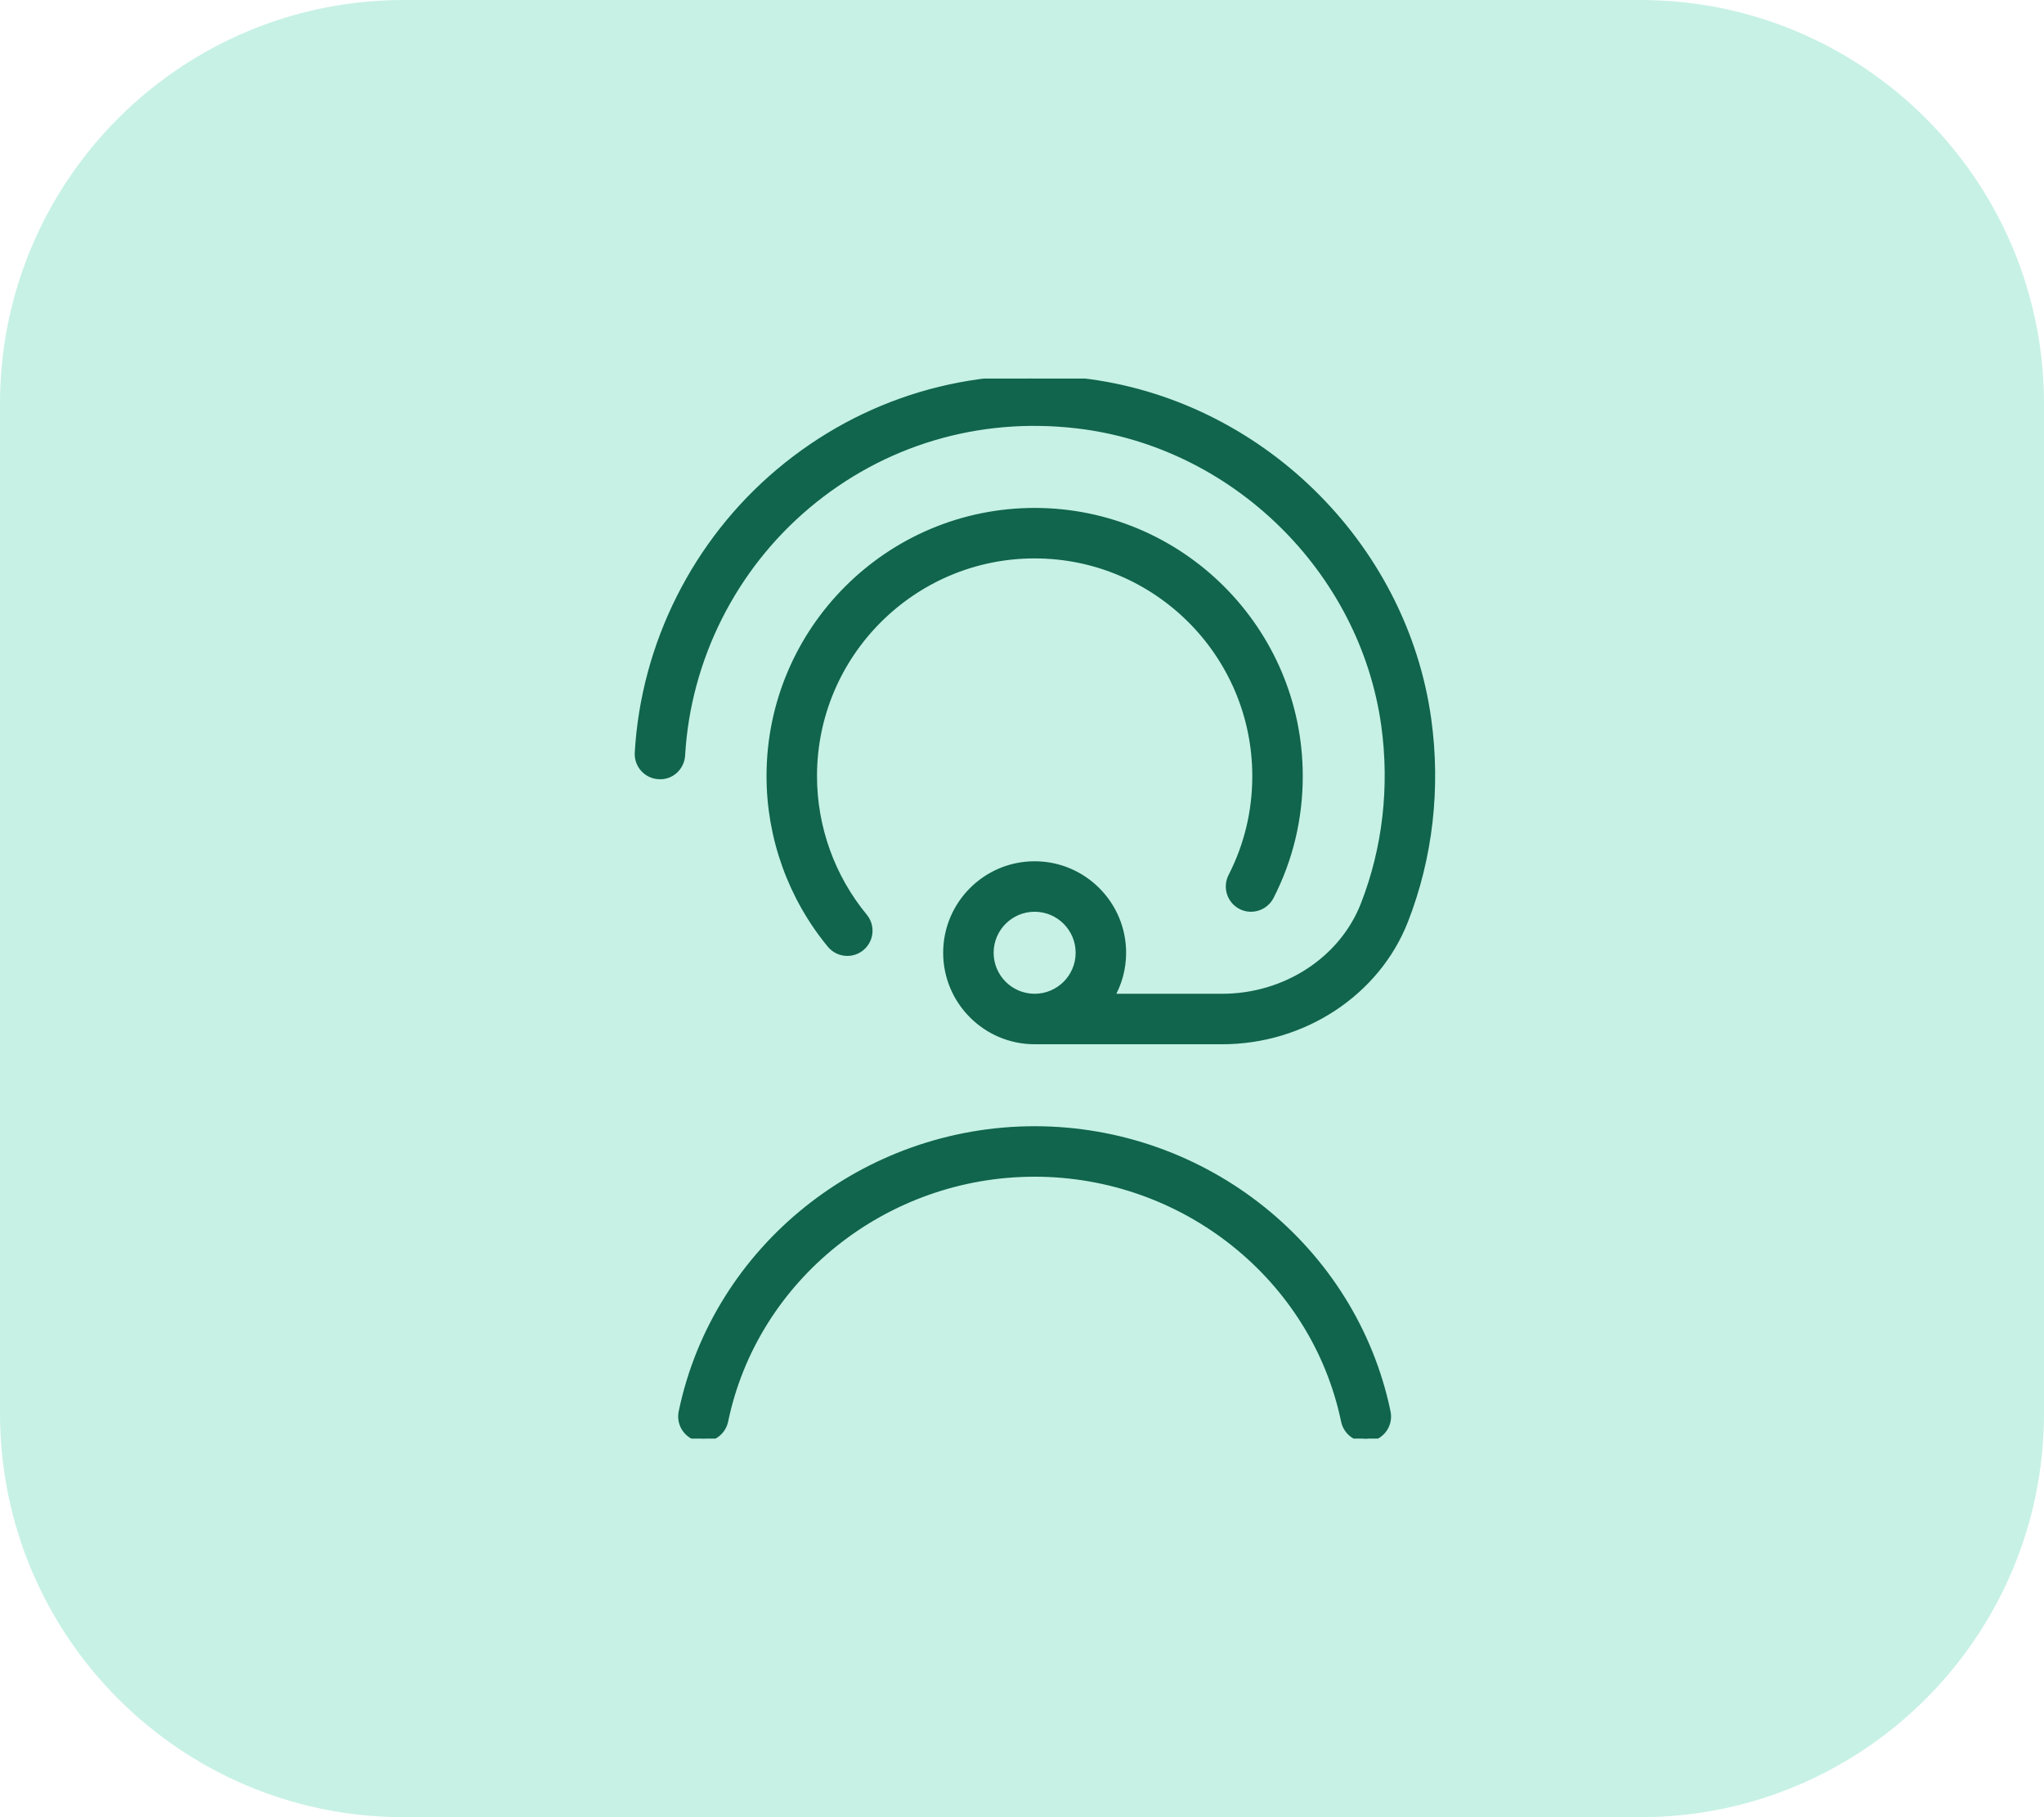 <svg width="81" height="72" viewBox="0 0 81 72" fill="none" xmlns="http://www.w3.org/2000/svg">
<g clip-path="url(#clip0_749_20416)">
<path d="M65 0H16C7.163 0 0 7.163 0 16V56C0 64.837 7.163 72 16 72H65C73.837 72 81 64.837 81 56V16C81 7.163 73.837 0 65 0Z" fill="#C7F1E5"/>
<g clip-path="url(#clip1_749_20416)">
<path d="M56.593 28.498C55.627 21.538 49.851 15.908 42.856 15.107C38.472 14.603 34.213 15.879 30.867 18.694C27.564 21.473 25.527 25.53 25.279 29.824C25.251 30.307 25.618 30.722 26.101 30.748C26.584 30.787 26.997 30.409 27.025 29.926C27.246 26.107 29.057 22.502 31.994 20.031C34.967 17.53 38.754 16.395 42.656 16.846C48.869 17.557 54.002 22.558 54.861 28.738C55.197 31.165 54.915 33.623 54.044 35.848C53.19 38.032 50.936 39.5 48.435 39.5H44.03C44.329 38.986 44.501 38.387 44.501 37.75C44.501 35.82 42.931 34.25 41.001 34.25C39.071 34.25 37.501 35.82 37.501 37.75C37.501 39.68 39.071 41.25 41.001 41.25H48.435C51.648 41.25 54.558 39.336 55.675 36.486C56.655 33.98 56.971 31.219 56.593 28.498ZM39.251 37.75C39.251 36.784 40.037 36 41.001 36C41.965 36 42.751 36.784 42.751 37.75C42.751 38.716 41.965 39.5 41.001 39.5C40.037 39.5 39.251 38.716 39.251 37.75ZM48.797 34.726C49.429 33.489 49.751 32.152 49.751 30.75C49.751 25.925 45.826 22 41.001 22C36.176 22 32.251 25.925 32.251 30.75C32.251 32.778 32.961 34.756 34.251 36.319C34.559 36.691 34.507 37.242 34.134 37.55C33.971 37.685 33.773 37.75 33.577 37.75C33.325 37.75 33.075 37.642 32.902 37.431C31.355 35.557 30.501 33.184 30.501 30.75C30.501 24.959 35.21 20.25 41.001 20.25C46.792 20.25 51.501 24.959 51.501 30.75C51.501 32.432 51.116 34.038 50.356 35.524C50.134 35.955 49.602 36.123 49.179 35.906C48.748 35.685 48.577 35.155 48.797 34.726ZM54.982 55.947C55.081 56.421 54.777 56.883 54.303 56.981C53.839 57.087 53.366 56.778 53.268 56.302C52.085 50.621 46.926 46.498 40.999 46.498C35.072 46.498 29.913 50.62 28.732 56.302C28.646 56.715 28.282 56.998 27.876 56.998C27.816 56.998 27.757 56.993 27.697 56.979C27.223 56.881 26.92 56.419 27.018 55.945C28.368 49.456 34.248 44.748 41.001 44.748C47.754 44.748 53.632 49.456 54.982 55.945V55.947Z" fill="#10654C" stroke="#10654C" stroke-width="0.25"/>
</g>
</g>
<defs>
<clipPath id="clip0_749_20416">
<rect width="81" height="72" fill="white"/>
</clipPath>
<clipPath id="clip1_749_20416">
<rect width="42" height="42" fill="white" transform="translate(20 15)"/>
</clipPath>
</defs>
</svg>
